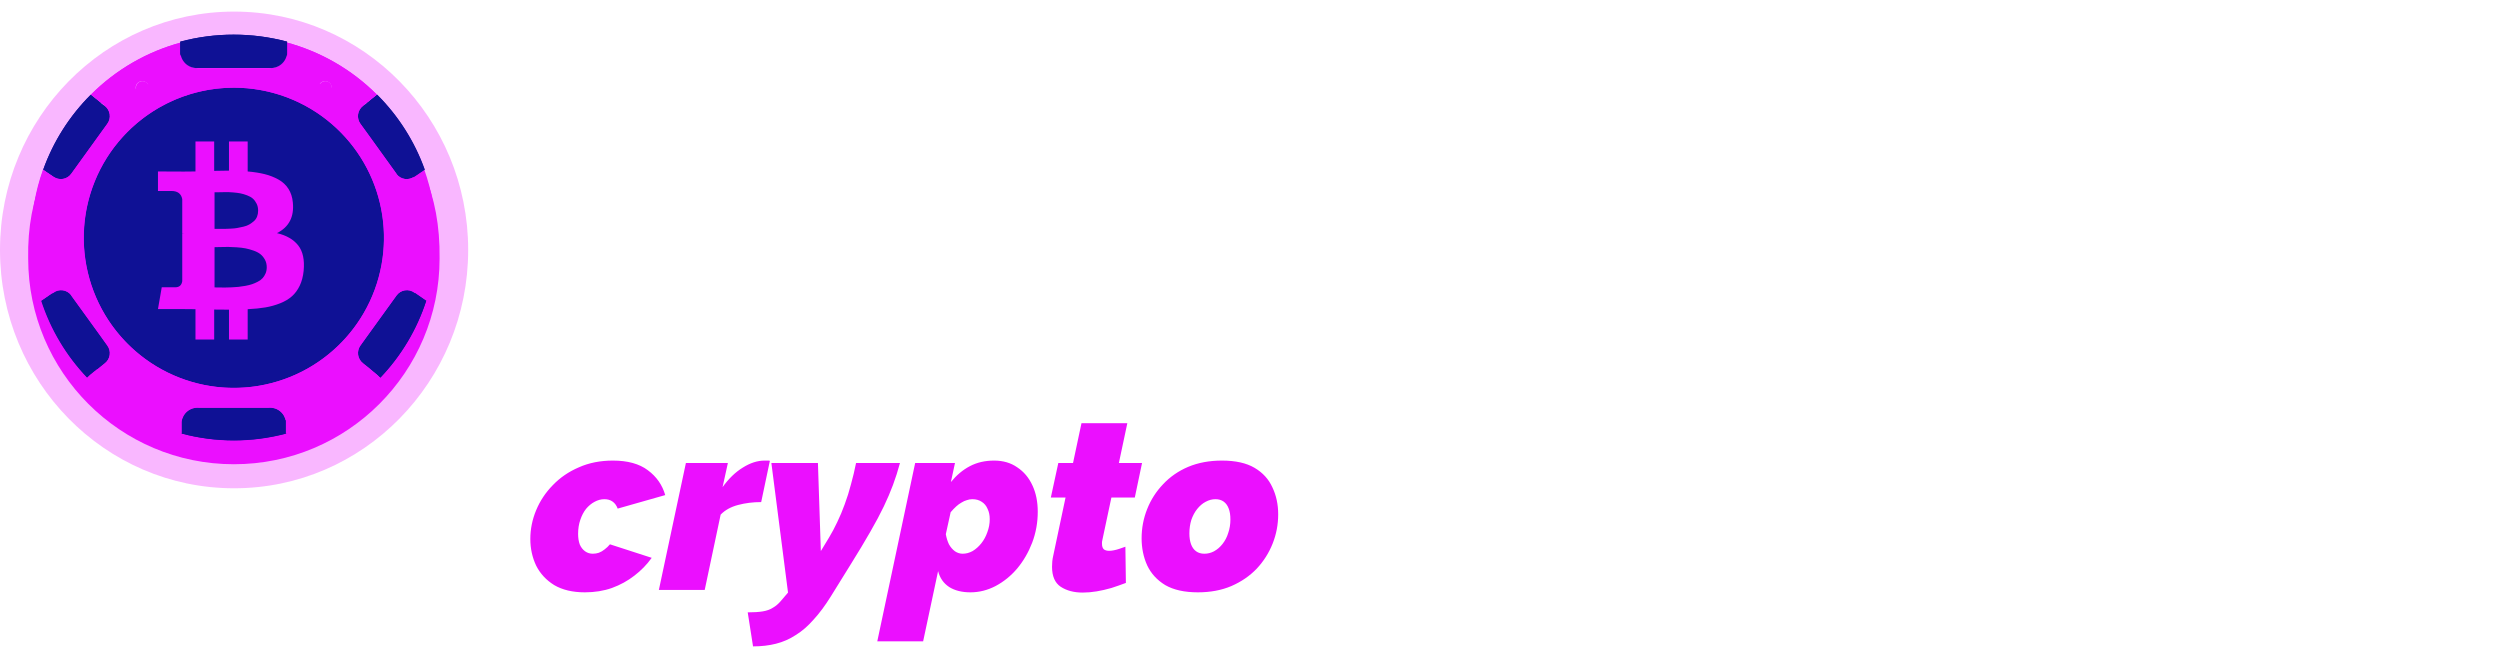 <svg width="236" height="62" viewBox="0 0 236 62" fill="none" xmlns="http://www.w3.org/2000/svg">
<ellipse cx="22.098" cy="23.594" rx="22.098" ry="22.5" fill="#EB0FFF" fill-opacity="0.3"/>
<path d="M24.666 32.016H18.337C18.065 32.016 17.845 31.795 17.845 31.523C17.845 26.576 20.57 24.375 23.263 21.682L24.593 20.352C24.284 20.393 23.956 20.413 23.611 20.413C22.225 20.413 21.029 19.886 19.919 19.886C18.737 19.886 17.775 20.848 17.775 22.03C17.775 22.302 17.554 22.523 17.282 22.523H14.645C14.373 22.523 14.153 22.302 14.153 22.03V15.702C14.153 15.43 14.373 15.21 14.645 15.21H17.282C17.554 15.21 17.775 15.43 17.775 15.702V16.256C18.803 15.583 20.11 15.21 21.501 15.21C23.71 15.21 24.775 16.264 26.775 16.264C27.085 16.264 27.337 16.012 27.337 15.702C27.337 15.43 27.558 15.21 27.83 15.21H30.467C30.738 15.21 30.959 15.43 30.959 15.702C30.959 18.144 29.785 19.855 28.543 21.667C26.956 23.98 25.158 26.602 25.158 31.523C25.158 31.795 24.937 32.016 24.666 32.016Z" fill="#EB0FFF"/>
<path d="M32.09 23.778C32.43 23.778 32.706 23.502 32.706 23.162C32.706 22.822 32.43 22.546 32.09 22.546C31.75 22.546 31.474 22.822 31.474 23.162C31.474 23.502 31.75 23.778 32.09 23.778Z" fill="#EB0FFF"/>
<path d="M33.443 17.342L32.48 17.992L32.36 18.064C33.553 21.598 33.612 25.417 32.528 28.986L33.587 29.718C34.901 25.688 34.844 21.336 33.423 17.342H33.443Z" fill="#EB0FFF"/>
<path d="M22.078 43.824C32.803 43.824 41.497 35.13 41.497 24.405C41.661 12.005 32.803 6.71 22.078 6.71C11.354 6.71 2.429 12.487 2.66 24.405C2.66 35.13 11.354 43.824 22.078 43.824Z" fill="#EB0FFF"/>
<path d="M30.709 37.865C31.049 37.865 31.325 37.589 31.325 37.248C31.325 36.908 31.049 36.632 30.709 36.632C30.369 36.632 30.093 36.908 30.093 37.248C30.093 37.589 30.369 37.865 30.709 37.865Z" fill="#EB0FFF"/>
<path d="M13.448 37.865C13.788 37.865 14.064 37.589 14.064 37.248C14.064 36.908 13.788 36.632 13.448 36.632C13.107 36.632 12.832 36.908 12.832 37.248C12.832 37.589 13.107 37.865 13.448 37.865Z" fill="#EB0FFF"/>
<path d="M5.433 22.451C5.773 22.451 6.049 22.175 6.049 21.835C6.049 21.495 5.773 21.219 5.433 21.219C5.093 21.219 4.817 21.495 4.817 21.835C4.817 22.175 5.093 22.451 5.433 22.451Z" fill="#EB0FFF"/>
<path d="M13.448 8.891C13.788 8.891 14.064 8.615 14.064 8.275C14.064 7.934 13.788 7.659 13.448 7.659C13.107 7.659 12.832 7.934 12.832 8.275C12.832 8.615 13.107 8.891 13.448 8.891Z" fill="#EB0FFF"/>
<path d="M30.709 8.891C31.049 8.891 31.325 8.615 31.325 8.275C31.325 7.934 31.049 7.659 30.709 7.659C30.369 7.659 30.093 7.934 30.093 8.275C30.093 8.615 30.369 8.891 30.709 8.891Z" fill="#EB0FFF"/>
<path d="M39.133 27.621L40.24 28.387C39.358 31.1 37.877 33.581 35.908 35.646L35.648 35.395L34.281 34.293C34.027 34.1 33.859 33.815 33.812 33.499C33.765 33.183 33.843 32.862 34.031 32.603L34.623 31.78L37.439 27.881C37.531 27.753 37.648 27.644 37.782 27.561C37.916 27.477 38.066 27.421 38.222 27.396C38.378 27.37 38.537 27.376 38.691 27.412C38.845 27.448 38.99 27.514 39.119 27.607L39.133 27.621Z" fill="#0F1195"/>
<path d="M26.988 39.814V40.917C23.757 41.779 20.356 41.779 17.125 40.917V39.814C17.171 39.421 17.369 39.062 17.676 38.812C17.984 38.563 18.377 38.444 18.771 38.481H25.342C25.736 38.444 26.129 38.563 26.436 38.812C26.744 39.062 26.942 39.421 26.988 39.814Z" fill="#0F1195"/>
<path d="M10.14 32.608C10.329 32.866 10.409 33.187 10.363 33.503C10.317 33.819 10.149 34.105 9.894 34.298L8.527 35.4L8.267 35.651C6.298 33.586 4.818 31.105 3.935 28.392L5.047 27.626C5.302 27.434 5.622 27.351 5.938 27.395C6.254 27.44 6.54 27.607 6.732 27.862V27.886L9.553 31.785L10.14 32.608Z" fill="#0F1195"/>
<path d="M9.88 9.993C10.135 10.186 10.303 10.472 10.349 10.788C10.395 11.104 10.315 11.425 10.126 11.683L9.24 12.91L6.718 16.405C6.625 16.534 6.509 16.642 6.374 16.726C6.24 16.809 6.091 16.865 5.935 16.89C5.779 16.916 5.619 16.91 5.465 16.874C5.311 16.838 5.166 16.772 5.038 16.68L4.075 16.03C5.029 13.366 6.563 10.947 8.566 8.949L9.88 9.993Z" fill="#0F1195"/>
<path d="M40.078 16.015L39.115 16.665C38.86 16.857 38.539 16.94 38.224 16.896C37.908 16.852 37.622 16.684 37.43 16.429V16.405L34.912 12.91L34.022 11.683C33.835 11.424 33.756 11.103 33.803 10.787C33.85 10.471 34.018 10.187 34.272 9.993L35.581 8.934C37.586 10.932 39.121 13.351 40.078 16.015Z" fill="#0F1195"/>
<path d="M40.077 16.015L39.114 16.665C38.859 16.857 38.539 16.94 38.223 16.896C37.907 16.852 37.621 16.684 37.429 16.429V16.405L34.912 12.91L34.021 11.683C33.834 11.424 33.755 11.103 33.802 10.787C33.849 10.471 34.017 10.187 34.271 9.993L35.581 8.934C33.203 6.556 30.239 4.851 26.988 3.991V5.093C26.942 5.486 26.744 5.846 26.436 6.095C26.129 6.344 25.736 6.463 25.342 6.426H18.805C18.411 6.463 18.018 6.344 17.71 6.095C17.403 5.846 17.205 5.486 17.159 5.093V3.991C13.914 4.854 10.954 6.559 8.58 8.934L9.895 9.993C10.149 10.187 10.317 10.472 10.363 10.788C10.409 11.104 10.329 11.425 10.14 11.683L9.254 12.91L6.732 16.405C6.64 16.534 6.523 16.642 6.389 16.726C6.254 16.809 6.105 16.865 5.949 16.89C5.793 16.916 5.633 16.91 5.479 16.874C5.325 16.838 5.18 16.772 5.052 16.68L4.089 16.03C2.67 20.024 2.611 24.375 3.921 28.406L5.033 27.64C5.287 27.448 5.608 27.365 5.924 27.41C6.24 27.454 6.525 27.622 6.718 27.876V27.9L9.538 31.799L10.126 32.623C10.314 32.88 10.395 33.202 10.348 33.518C10.303 33.834 10.134 34.119 9.88 34.312L8.513 35.415L8.253 35.665C10.675 38.206 13.752 40.028 17.144 40.931V39.829C17.19 39.436 17.388 39.076 17.696 38.827C18.003 38.578 18.396 38.459 18.79 38.495H25.361C25.755 38.459 26.148 38.578 26.456 38.827C26.763 39.076 26.961 39.436 27.008 39.829V40.931C30.399 40.026 33.475 38.204 35.898 35.665L35.639 35.415L34.271 34.312C34.017 34.119 33.849 33.834 33.802 33.519C33.755 33.203 33.834 32.881 34.021 32.623L34.613 31.799L37.429 27.9C37.522 27.772 37.638 27.663 37.773 27.58C37.907 27.497 38.056 27.441 38.212 27.415C38.368 27.39 38.528 27.395 38.682 27.431C38.836 27.468 38.981 27.534 39.109 27.626L40.216 28.391C41.53 24.361 41.473 20.009 40.053 16.015H40.077ZM5.418 22.451C5.254 22.451 5.098 22.386 4.982 22.271C4.867 22.155 4.802 21.998 4.802 21.835C4.802 21.672 4.867 21.515 4.982 21.399C5.098 21.284 5.254 21.219 5.418 21.219C5.581 21.219 5.738 21.284 5.853 21.399C5.969 21.515 6.034 21.672 6.034 21.835C6.034 21.998 5.969 22.155 5.853 22.271C5.738 22.386 5.581 22.451 5.418 22.451ZM30.69 7.659C30.812 7.659 30.931 7.695 31.032 7.762C31.134 7.83 31.213 7.926 31.259 8.039C31.306 8.152 31.318 8.275 31.294 8.395C31.27 8.514 31.212 8.624 31.126 8.71C31.04 8.797 30.93 8.855 30.81 8.879C30.691 8.903 30.567 8.891 30.454 8.844C30.342 8.797 30.245 8.718 30.178 8.617C30.11 8.516 30.074 8.397 30.074 8.275C30.074 8.193 30.09 8.111 30.122 8.036C30.154 7.96 30.201 7.891 30.259 7.834C30.318 7.776 30.388 7.731 30.464 7.701C30.541 7.671 30.622 7.657 30.704 7.659H30.69ZM13.428 7.659C13.55 7.659 13.669 7.695 13.77 7.762C13.871 7.83 13.95 7.926 13.997 8.039C14.044 8.152 14.056 8.275 14.032 8.395C14.008 8.514 13.95 8.624 13.864 8.71C13.777 8.797 13.668 8.855 13.548 8.879C13.428 8.903 13.305 8.891 13.192 8.844C13.079 8.797 12.983 8.718 12.915 8.617C12.848 8.516 12.812 8.397 12.812 8.275C12.812 8.193 12.828 8.111 12.86 8.036C12.892 7.96 12.938 7.891 12.997 7.834C13.056 7.776 13.126 7.731 13.202 7.701C13.278 7.671 13.36 7.657 13.442 7.659H13.428ZM13.428 37.865C13.306 37.864 13.188 37.827 13.087 37.759C12.986 37.69 12.908 37.594 12.862 37.481C12.816 37.368 12.805 37.245 12.829 37.126C12.853 37.006 12.912 36.897 12.999 36.811C13.085 36.726 13.195 36.667 13.314 36.644C13.434 36.621 13.557 36.633 13.67 36.68C13.782 36.727 13.878 36.806 13.945 36.907C14.013 37.008 14.049 37.127 14.049 37.249C14.049 37.41 13.985 37.566 13.872 37.681C13.758 37.796 13.604 37.862 13.442 37.865H13.428ZM30.69 37.865C30.569 37.862 30.451 37.824 30.352 37.754C30.252 37.685 30.175 37.587 30.131 37.475C30.087 37.362 30.076 37.239 30.102 37.12C30.127 37.001 30.187 36.893 30.274 36.808C30.36 36.723 30.47 36.666 30.589 36.644C30.709 36.621 30.832 36.634 30.943 36.681C31.055 36.728 31.151 36.807 31.218 36.908C31.285 37.009 31.32 37.127 31.321 37.249C31.321 37.412 31.256 37.569 31.14 37.684C31.025 37.8 30.868 37.865 30.704 37.865H30.69ZM33.424 30.938C31.409 33.639 28.498 35.534 25.213 36.285C21.927 37.035 18.482 36.591 15.495 35.033C12.507 33.475 10.171 30.904 8.906 27.78C7.641 24.657 7.529 21.185 8.59 17.987C9.651 14.788 11.816 12.072 14.698 10.325C17.579 8.577 20.988 7.913 24.315 8.45C27.642 8.987 30.669 10.691 32.854 13.256C35.039 15.822 36.239 19.081 36.24 22.451C36.245 25.508 35.263 28.485 33.439 30.938H33.424ZM38.719 22.451C38.597 22.451 38.478 22.415 38.377 22.347C38.276 22.28 38.197 22.183 38.15 22.071C38.103 21.958 38.091 21.834 38.115 21.715C38.139 21.595 38.197 21.486 38.284 21.399C38.37 21.313 38.48 21.255 38.599 21.231C38.719 21.207 38.843 21.219 38.955 21.266C39.068 21.312 39.164 21.391 39.232 21.493C39.299 21.594 39.336 21.713 39.336 21.835C39.336 21.998 39.271 22.155 39.155 22.271C39.039 22.386 38.883 22.451 38.719 22.451Z" fill="#EB0FFF"/>
<path d="M22.073 8.275C25.264 8.275 28.361 9.353 30.864 11.333C33.366 13.313 35.127 16.08 35.861 19.185C36.595 22.29 36.26 25.552 34.91 28.444C33.559 31.335 31.273 33.685 28.42 35.115C25.568 36.545 22.316 36.971 19.192 36.323C16.067 35.675 13.253 33.991 11.204 31.545C9.156 29.098 7.993 26.032 7.903 22.842C7.814 19.653 8.804 16.526 10.713 13.969C12.033 12.202 13.747 10.767 15.72 9.778C17.692 8.79 19.867 8.275 22.073 8.275Z" fill="#0F1195"/>
<path d="M22.074 7.659C19.147 7.659 16.286 8.527 13.852 10.153C11.418 11.779 9.522 14.09 8.402 16.794C7.282 19.499 6.989 22.474 7.561 25.345C8.132 28.215 9.542 30.852 11.612 32.921C13.682 34.99 16.319 36.399 19.19 36.97C22.061 37.54 25.036 37.246 27.74 36.126C30.444 35.005 32.754 33.108 34.38 30.674C36.005 28.239 36.872 25.378 36.871 22.451C36.871 20.508 36.488 18.584 35.745 16.789C35.001 14.994 33.911 13.363 32.537 11.989C31.163 10.616 29.531 9.526 27.736 8.783C25.941 8.04 24.017 7.658 22.074 7.659ZM36.255 22.451C36.254 25.817 35.055 29.073 32.873 31.636C30.69 34.199 27.666 35.901 24.343 36.438C21.02 36.975 17.614 36.312 14.736 34.566C11.857 32.821 9.694 30.108 8.633 26.913C7.573 23.719 7.684 20.251 8.947 17.13C10.21 14.01 12.543 11.441 15.527 9.884C18.511 8.327 21.953 7.883 25.235 8.631C28.517 9.38 31.425 11.272 33.439 13.969C35.267 16.419 36.255 19.394 36.255 22.451Z" fill="#EB0FFF"/>
<path d="M34.955 34.842L35.639 35.395L35.899 35.646C37.868 33.581 39.349 31.1 40.231 28.387L39.172 27.655C38.351 30.349 36.906 32.811 34.955 34.842Z" fill="#0F1195"/>
<path d="M26.988 39.656C23.777 40.575 20.373 40.575 17.163 39.656C17.158 39.713 17.158 39.771 17.163 39.829V40.931C20.394 41.793 23.795 41.793 27.026 40.931V39.829C26.988 39.757 26.988 39.699 26.988 39.656Z" fill="#0F1195"/>
<path d="M9.178 34.842C7.223 32.812 5.775 30.35 4.951 27.655L3.887 28.387C4.77 31.1 6.25 33.581 8.22 35.646L8.48 35.395L9.178 34.842Z" fill="#0F1195"/>
<path d="M5.134 16.737C6.034 14.085 7.54 11.68 9.534 9.714L8.571 8.934C6.568 10.933 5.034 13.351 4.08 16.015L5.043 16.665L5.158 16.737H5.134Z" fill="#0F1195"/>
<path d="M39.022 16.737L39.142 16.665L40.105 16.015C39.149 13.351 37.614 10.932 35.609 8.934L34.647 9.714C36.635 11.68 38.134 14.086 39.022 16.737Z" fill="#0F1195"/>
<path d="M26.988 5.266C29.863 6.085 32.485 7.615 34.613 9.714L35.576 8.934C33.2 6.557 30.237 4.852 26.988 3.991V5.093C26.988 5.151 26.988 5.208 26.988 5.266Z" fill="#EB0FFF"/>
<path d="M17.163 5.266C17.158 5.208 17.158 5.151 17.163 5.093V3.991C13.918 4.854 10.959 6.559 8.585 8.934L9.548 9.714C11.674 7.618 14.293 6.088 17.163 5.266Z" fill="#EB0FFF"/>
<path d="M4.195 22.451C4.196 20.508 4.513 18.578 5.134 16.737L5.018 16.665L4.056 16.015C2.637 20.009 2.577 24.36 3.887 28.391L4.951 27.66C4.443 25.97 4.188 24.215 4.195 22.451Z" fill="#EB0FFF"/>
<path d="M34.955 34.842C32.77 37.121 30.022 38.782 26.988 39.656C26.988 39.713 26.988 39.771 26.988 39.829V40.931C30.379 40.026 33.456 38.204 35.879 35.665L35.619 35.415L34.955 34.842Z" fill="#EB0FFF"/>
<path d="M17.164 39.656C14.123 38.786 11.367 37.125 9.178 34.842L8.494 35.395L8.234 35.646C10.656 38.187 13.733 40.009 17.125 40.912V39.81C17.134 39.758 17.147 39.706 17.164 39.656Z" fill="#EB0FFF"/>
<path d="M27.099 3.93V5.058C27.052 5.46 26.849 5.828 26.535 6.083C26.22 6.338 25.818 6.46 25.414 6.422H18.725C18.321 6.46 17.919 6.338 17.605 6.083C17.29 5.828 17.087 5.46 17.04 5.058V3.93C20.336 3.054 23.803 3.054 27.099 3.93Z" fill="#0F1195"/>
<path d="M17.044 5.235C20.33 4.295 23.813 4.295 27.099 5.235C27.099 5.176 27.099 5.117 27.099 5.058V3.93C23.792 3.048 20.312 3.048 17.005 3.93V5.058C17.013 5.118 17.026 5.177 17.044 5.235Z" fill="#0F1195"/>
<path d="M24.665 32.458H18.336C18.064 32.458 17.844 32.237 17.844 31.966C17.844 27.018 20.569 24.817 23.262 22.125L24.592 20.795C24.283 20.835 23.955 20.856 23.61 20.856C22.224 20.856 21.028 20.328 19.918 20.328C18.736 20.328 17.774 21.29 17.774 22.473C17.774 22.745 17.553 22.965 17.281 22.965H14.645C14.373 22.965 14.152 22.745 14.152 22.473V16.144C14.152 15.873 14.373 15.652 14.645 15.652H17.281C17.553 15.652 17.774 15.873 17.774 16.144V16.698C18.802 16.026 20.11 15.652 21.5 15.652C23.709 15.652 24.774 16.707 26.774 16.707C27.084 16.707 27.336 16.454 27.336 16.144C27.336 15.873 27.557 15.652 27.829 15.652H30.466C30.738 15.652 30.958 15.873 30.958 16.144C30.958 18.586 29.784 20.297 28.542 22.109C26.955 24.422 25.157 27.044 25.157 31.966C25.157 32.237 24.936 32.458 24.665 32.458Z" fill="#0F1195"/>
<path d="M39.349 21.818C39.349 22.16 39.071 22.438 38.728 22.438C38.386 22.438 38.108 22.16 38.108 21.818C38.108 21.475 38.386 21.198 38.728 21.198C39.071 21.198 39.349 21.475 39.349 21.818Z" fill="#EB0FFF"/>
<g filter="url(#filter0_i_4078_6259)">
<path d="M28.149 22.715C27.706 22.154 27.037 21.768 26.143 21.558C27.282 20.988 27.782 20.022 27.644 18.658C27.599 18.164 27.459 17.735 27.226 17.372C26.993 17.009 26.678 16.716 26.28 16.495C25.883 16.274 25.451 16.106 24.985 15.99C24.519 15.873 23.985 15.789 23.381 15.737V12.905H21.616V15.658C21.311 15.658 20.845 15.666 20.218 15.681V12.905H18.453V15.737C18.201 15.744 17.831 15.748 17.342 15.748L14.912 15.737V17.58H16.184C16.765 17.58 17.105 17.835 17.204 18.344V21.57C17.281 21.57 17.342 21.573 17.388 21.581H17.204V26.098C17.143 26.48 16.922 26.672 16.54 26.672H15.268L14.912 28.728H17.204C17.35 28.728 17.56 28.73 17.835 28.733C18.11 28.737 18.316 28.739 18.453 28.739V31.605H20.219V28.773C20.539 28.78 21.005 28.784 21.617 28.784V31.605H23.381V28.739C24.008 28.709 24.564 28.653 25.049 28.571C25.534 28.488 25.998 28.359 26.441 28.183C26.884 28.007 27.255 27.788 27.552 27.525C27.851 27.263 28.097 26.93 28.292 26.525C28.486 26.12 28.611 25.652 28.664 25.12C28.764 24.079 28.592 23.277 28.149 22.715ZM20.253 17.703C20.306 17.703 20.457 17.701 20.705 17.698C20.954 17.694 21.16 17.69 21.324 17.686C21.488 17.683 21.71 17.692 21.989 17.714C22.268 17.737 22.503 17.767 22.694 17.804C22.885 17.842 23.095 17.903 23.324 17.99C23.553 18.076 23.736 18.181 23.874 18.304C24.012 18.428 24.128 18.585 24.223 18.776C24.319 18.967 24.367 19.186 24.367 19.434C24.367 19.643 24.332 19.834 24.264 20.007C24.195 20.179 24.092 20.323 23.954 20.44C23.817 20.556 23.675 20.657 23.53 20.743C23.385 20.829 23.2 20.898 22.974 20.951C22.749 21.003 22.552 21.045 22.384 21.075C22.216 21.105 22.006 21.125 21.754 21.136C21.502 21.148 21.311 21.155 21.181 21.159C21.051 21.163 20.874 21.163 20.648 21.159C20.423 21.155 20.291 21.153 20.253 21.153L20.253 17.703ZM25.072 25.356C24.999 25.529 24.905 25.679 24.791 25.806C24.676 25.933 24.525 26.046 24.338 26.143C24.151 26.241 23.97 26.319 23.794 26.379C23.618 26.439 23.406 26.491 23.158 26.536C22.909 26.581 22.692 26.613 22.504 26.632C22.317 26.651 22.094 26.666 21.834 26.677C21.574 26.688 21.372 26.694 21.227 26.694C21.082 26.694 20.898 26.692 20.677 26.688C20.455 26.684 20.314 26.683 20.253 26.683V22.884C20.314 22.884 20.495 22.88 20.797 22.873C21.099 22.865 21.345 22.861 21.536 22.861C21.727 22.861 21.991 22.873 22.327 22.895C22.663 22.918 22.946 22.951 23.175 22.996C23.404 23.041 23.654 23.11 23.926 23.204C24.197 23.298 24.416 23.412 24.585 23.547C24.753 23.682 24.894 23.854 25.009 24.064C25.123 24.273 25.181 24.513 25.181 24.783C25.181 24.993 25.144 25.184 25.072 25.356Z" fill="#EB0FFF"/>
</g>
<path d="M154.269 13.505L153.412 17.07L170.191 3.305L154.269 13.505Z" fill="white"/>
<path fill-rule="evenodd" clip-rule="evenodd" d="M148.375 22.438L166.139 8.127C168.916 8.009 174.251 9.204 173.375 14.933C172.468 19.946 169.211 21.963 167.696 22.345L171.037 32.397L164.215 32.688L161.33 24.128L158.367 24.254L157.787 27.751C158.597 27.474 160.162 26.956 159.944 27.099C159.726 27.243 154.649 31.227 152.138 33.201L150.181 33.284L152.933 20.284L148.375 22.438ZM160.699 13.231L159.288 19.565L161.465 19.473C162.951 19.409 164.516 19.245 165.642 18.274C166.566 17.478 167.267 16.298 166.864 14.713C166.574 13.574 165.349 13.034 164.175 13.084L160.699 13.231Z" fill="white"/>
<path d="M169.496 6.426L166.277 3.47C168.305 3.493 169.391 3.361 171.236 2.868C170.315 4.068 169.846 4.779 169.496 6.426Z" fill="white"/>
<path d="M157.552 32.701L158.002 30.05C156.164 31.112 151.965 34.855 150.095 36.594C152.558 34.387 156.092 33.079 157.552 32.701Z" fill="white" fill-opacity="0.5"/>
<path d="M154.751 9.746L154.151 12.368L162.21 7.332L154.751 9.746Z" fill="white" fill-opacity="0.5"/>
<path d="M176.421 32.508C175.396 32.508 174.513 32.27 173.771 31.793C173.047 31.316 172.482 30.654 172.076 29.806C171.687 28.958 171.493 27.987 171.493 26.892C171.493 25.691 171.687 24.561 172.076 23.501C172.482 22.424 173.038 21.479 173.745 20.666C174.451 19.854 175.255 19.218 176.156 18.759C177.056 18.282 178.01 18.044 179.017 18.044C179.847 18.044 180.571 18.256 181.189 18.68C181.807 19.086 182.222 19.651 182.434 20.375L182.858 18.415H187.918L186.143 26.68C186.125 26.804 186.108 26.919 186.09 27.024C186.072 27.131 186.064 27.228 186.064 27.316C186.064 27.758 186.302 27.987 186.779 28.005L185.878 32.243C185.419 32.332 185.004 32.394 184.633 32.429C184.28 32.482 183.98 32.508 183.732 32.508C182.955 32.508 182.328 32.358 181.851 32.058C181.392 31.758 181.163 31.228 181.163 30.468C181.163 30.416 181.163 30.371 181.163 30.336C181.163 30.283 181.163 30.239 181.163 30.203C181.18 30.151 181.189 30.106 181.189 30.071C180.553 30.919 179.812 31.537 178.964 31.925C178.134 32.314 177.286 32.508 176.421 32.508ZM178.699 28.27C178.911 28.27 179.114 28.243 179.308 28.19C179.502 28.119 179.697 28.031 179.891 27.925C180.085 27.802 180.28 27.651 180.474 27.475C180.686 27.281 180.898 27.069 181.11 26.839L181.639 24.349C181.586 23.943 181.472 23.589 181.295 23.289C181.118 22.971 180.898 22.724 180.633 22.547C180.368 22.371 180.076 22.282 179.759 22.282C179.388 22.282 179.026 22.389 178.672 22.6C178.319 22.795 178.001 23.068 177.719 23.422C177.436 23.775 177.207 24.181 177.03 24.64C176.871 25.099 176.791 25.576 176.791 26.071C176.791 26.512 176.862 26.901 177.003 27.236C177.162 27.554 177.383 27.811 177.666 28.005C177.948 28.181 178.293 28.27 178.699 28.27ZM190.448 18.309H194.978L194.527 20.375C194.951 19.863 195.437 19.439 195.984 19.104C196.532 18.75 197.141 18.485 197.812 18.309C198.483 18.132 199.199 18.044 199.958 18.044C200.823 18.044 201.477 18.194 201.918 18.494C202.378 18.794 202.696 19.192 202.872 19.686C203.049 20.163 203.137 20.666 203.137 21.196C203.137 21.532 203.111 21.859 203.058 22.177C203.022 22.494 202.978 22.795 202.925 23.077L200.991 32.243H195.958L197.627 24.402C197.662 24.261 197.68 24.137 197.68 24.031C197.697 23.925 197.706 23.819 197.706 23.713C197.706 23.271 197.6 22.954 197.388 22.759C197.194 22.547 196.956 22.442 196.673 22.442C196.443 22.442 196.179 22.53 195.878 22.706C195.578 22.865 195.278 23.095 194.978 23.395C194.677 23.695 194.412 24.04 194.183 24.428L192.514 32.243H187.48L190.448 18.309ZM209.511 26.548C210.782 26.318 211.789 25.947 212.531 25.435C213.29 24.923 213.67 24.331 213.67 23.66C213.67 23.307 213.564 23.024 213.352 22.812C213.14 22.583 212.866 22.468 212.531 22.468C212.071 22.468 211.586 22.68 211.074 23.104C210.561 23.528 210.102 24.093 209.696 24.799C209.29 25.488 208.998 26.23 208.822 27.024L209.617 22.574C210.076 21.62 210.588 20.817 211.153 20.163C211.718 19.51 212.336 19.015 213.007 18.68C213.679 18.344 214.385 18.176 215.127 18.176C216.098 18.176 216.849 18.468 217.379 19.05C217.908 19.616 218.173 20.419 218.173 21.461C218.173 22.645 217.873 23.74 217.273 24.746C216.672 25.735 215.824 26.565 214.729 27.236L216.769 32.243H211.471L209.511 26.548ZM206.967 12.905H211.948L207.842 32.243H202.861L206.967 12.905Z" fill="white"/>
<path d="M139.022 33.862C137.94 33.862 136.992 33.7 136.176 33.378C135.379 33.036 134.715 32.581 134.183 32.012C133.652 31.442 133.254 30.778 132.988 30.019C132.741 29.26 132.618 28.463 132.618 27.628C132.618 26.471 132.836 25.333 133.273 24.213C133.728 23.094 134.373 22.098 135.208 21.225C136.043 20.352 137.058 19.65 138.253 19.119C139.449 18.587 140.805 18.322 142.323 18.322C143.405 18.322 144.344 18.492 145.141 18.834C145.957 19.156 146.631 19.602 147.162 20.172C147.693 20.741 148.082 21.405 148.329 22.164C148.594 22.904 148.727 23.701 148.727 24.555C148.727 25.712 148.5 26.851 148.044 27.97C147.608 29.09 146.963 30.086 146.109 30.959C145.274 31.831 144.259 32.533 143.063 33.065C141.868 33.596 140.521 33.862 139.022 33.862ZM139.99 29.308C140.407 29.308 140.805 29.203 141.185 28.995C141.564 28.786 141.896 28.501 142.181 28.141C142.466 27.78 142.684 27.353 142.836 26.86C143.006 26.348 143.092 25.797 143.092 25.209C143.092 24.488 142.94 23.919 142.636 23.502C142.333 23.084 141.906 22.875 141.356 22.875C140.938 22.875 140.54 22.98 140.16 23.189C139.781 23.397 139.449 23.682 139.164 24.042C138.88 24.403 138.652 24.839 138.481 25.352C138.329 25.845 138.253 26.386 138.253 26.974C138.253 27.695 138.405 28.264 138.709 28.682C139.012 29.099 139.439 29.308 139.99 29.308Z" fill="white"/>
<path d="M117.488 18.606H122.355L121.871 20.826C122.535 20.01 123.361 19.394 124.348 18.976C125.353 18.54 126.473 18.322 127.706 18.322C128.389 18.322 128.949 18.416 129.385 18.606C129.841 18.796 130.192 19.052 130.438 19.375C130.704 19.697 130.884 20.067 130.979 20.485C131.074 20.883 131.121 21.291 131.121 21.709C131.121 22.069 131.093 22.42 131.036 22.762C130.998 23.103 130.951 23.426 130.894 23.729L128.816 33.577H123.408L125.201 25.152C125.258 24.868 125.287 24.621 125.287 24.412C125.287 23.938 125.173 23.596 124.945 23.388C124.737 23.16 124.48 23.046 124.177 23.046C123.797 23.046 123.342 23.245 122.811 23.644C122.298 24.042 121.862 24.555 121.501 25.181L119.708 33.577H114.301L117.488 18.606Z" fill="white"/>
<path d="M108.775 18.606H114.183L110.995 33.577H105.587L108.775 18.606Z" fill="white"/>
<path d="M110.216 12.118H115.624L114.656 16.672H109.249L110.216 12.118Z" fill="white" fill-opacity="0.4"/>
<path d="M97.096 33.861C95.844 33.861 94.658 33.653 93.538 33.235C92.438 32.799 91.555 32.173 90.891 31.357L93.396 28.112C94.155 28.738 94.904 29.222 95.644 29.564C96.403 29.905 97.115 30.076 97.779 30.076C98.158 30.076 98.424 30 98.576 29.848C98.728 29.697 98.803 29.488 98.803 29.222C98.803 29.014 98.69 28.814 98.462 28.625C98.234 28.435 97.817 28.236 97.21 28.027C96.394 27.761 95.701 27.496 95.132 27.23C94.563 26.964 94.088 26.689 93.709 26.404C93.348 26.12 93.083 25.807 92.912 25.465C92.741 25.124 92.656 24.735 92.656 24.298C92.656 23.463 92.836 22.686 93.197 21.965C93.576 21.224 94.088 20.589 94.734 20.058C95.379 19.507 96.128 19.08 96.982 18.777C97.836 18.454 98.747 18.293 99.714 18.293C100.777 18.293 101.745 18.435 102.617 18.72C103.49 19.005 104.335 19.583 105.15 20.456L102.447 23.701C101.669 23.113 101.014 22.686 100.483 22.42C99.951 22.154 99.439 22.021 98.946 22.021C98.623 22.021 98.367 22.107 98.177 22.278C97.988 22.429 97.893 22.648 97.893 22.932C97.893 23.179 98.016 23.388 98.263 23.558C98.528 23.71 98.993 23.89 99.657 24.099C101.308 24.593 102.475 25.133 103.158 25.721C103.86 26.31 104.211 27.069 104.211 27.998C104.211 28.871 104.04 29.668 103.699 30.389C103.357 31.11 102.874 31.727 102.247 32.239C101.621 32.752 100.872 33.15 99.999 33.435C99.126 33.719 98.158 33.861 97.096 33.861Z" fill="white"/>
<path d="M78.183 33.862C77.349 33.862 76.599 33.719 75.935 33.435C75.29 33.131 74.74 32.714 74.284 32.182C73.829 31.651 73.478 31.015 73.231 30.276C73.004 29.535 72.89 28.72 72.89 27.828C72.89 26.538 73.108 25.323 73.544 24.185C73.981 23.027 74.569 22.012 75.309 21.139C76.049 20.266 76.903 19.583 77.871 19.09C78.857 18.578 79.891 18.322 80.973 18.322C81.884 18.322 82.662 18.54 83.307 18.976C83.971 19.413 84.417 20.029 84.644 20.826L85.1 18.72H90.536L88.629 27.6C88.572 27.885 88.544 28.112 88.544 28.283C88.544 28.758 88.8 29.004 89.312 29.023L88.344 33.577C87.396 33.767 86.627 33.862 86.039 33.862C85.185 33.862 84.511 33.7 84.018 33.378C83.525 33.055 83.278 32.486 83.278 31.67C83.278 31.48 83.288 31.338 83.307 31.243C82.624 32.154 81.827 32.818 80.916 33.236C80.024 33.653 79.113 33.862 78.183 33.862ZM80.631 29.308C81.087 29.308 81.514 29.184 81.912 28.938C82.311 28.672 82.747 28.283 83.221 27.771L83.79 25.095C83.696 24.431 83.459 23.9 83.079 23.502C82.718 23.084 82.282 22.875 81.77 22.875C81.371 22.875 80.982 22.989 80.603 23.217C80.223 23.445 79.882 23.748 79.578 24.128C79.275 24.488 79.028 24.915 78.838 25.409C78.667 25.902 78.582 26.414 78.582 26.945C78.582 27.666 78.753 28.245 79.094 28.682C79.455 29.099 79.967 29.308 80.631 29.308Z" fill="white"/>
<path d="M59.494 33.938C57.964 33.938 56.611 33.642 55.434 33.05C54.257 32.434 53.257 31.629 52.433 30.635C51.609 29.617 50.986 28.468 50.562 27.19C50.138 25.888 49.926 24.538 49.926 23.141C49.926 21.389 50.303 19.637 51.056 17.885C51.833 16.133 52.892 14.559 54.233 13.162C55.599 11.742 57.199 10.593 59.035 9.717C60.894 8.818 62.918 8.368 65.107 8.368C67.413 8.368 69.32 8.877 70.826 9.895C72.332 10.889 73.321 12.215 73.791 13.872L67.755 17.637C67.66 17.021 67.472 16.512 67.19 16.11C66.931 15.707 66.601 15.388 66.201 15.151C65.825 14.914 65.413 14.748 64.966 14.654C64.519 14.559 64.083 14.512 63.66 14.512C62.577 14.512 61.612 14.772 60.765 15.293C59.941 15.814 59.247 16.477 58.682 17.282C58.117 18.087 57.681 18.974 57.376 19.945C57.093 20.892 56.952 21.804 56.952 22.68C56.952 23.366 57.034 24.029 57.199 24.669C57.364 25.284 57.611 25.829 57.94 26.302C58.27 26.752 58.682 27.119 59.176 27.403C59.67 27.663 60.259 27.794 60.941 27.794C61.365 27.794 61.812 27.746 62.283 27.652C62.777 27.533 63.248 27.356 63.695 27.119C64.165 26.858 64.601 26.539 65.001 26.16C65.425 25.758 65.79 25.272 66.095 24.704L71.003 28.078C70.461 29.001 69.743 29.83 68.849 30.564C67.978 31.298 67.013 31.913 65.954 32.41C64.919 32.908 63.836 33.286 62.706 33.547C61.577 33.807 60.506 33.938 59.494 33.938Z" fill="white"/>
<path d="M55.211 55.916C54.057 55.916 53.093 55.688 52.318 55.233C51.559 54.762 50.989 54.147 50.61 53.388C50.245 52.613 50.063 51.778 50.063 50.882C50.063 49.956 50.245 49.052 50.61 48.171C50.974 47.29 51.498 46.501 52.182 45.802C52.865 45.089 53.685 44.527 54.642 44.117C55.599 43.691 56.669 43.479 57.854 43.479C59.251 43.479 60.352 43.782 61.157 44.39C61.977 44.997 62.523 45.779 62.797 46.736L58.309 48.012C58.203 47.723 58.043 47.503 57.831 47.351C57.618 47.199 57.36 47.123 57.056 47.123C56.737 47.123 56.426 47.207 56.122 47.374C55.834 47.526 55.568 47.746 55.325 48.035C55.097 48.323 54.915 48.672 54.778 49.082C54.642 49.477 54.573 49.918 54.573 50.404C54.573 50.783 54.627 51.117 54.733 51.406C54.854 51.679 55.021 51.892 55.234 52.044C55.447 52.196 55.69 52.271 55.963 52.271C56.16 52.271 56.35 52.241 56.532 52.18C56.73 52.104 56.912 51.998 57.079 51.861C57.261 51.725 57.428 51.565 57.58 51.383L61.521 52.659C61.066 53.297 60.519 53.858 59.881 54.344C59.258 54.83 58.552 55.218 57.763 55.506C56.988 55.779 56.138 55.916 55.211 55.916ZM64.749 43.706H68.712L68.211 45.984C68.788 45.18 69.426 44.565 70.124 44.139C70.823 43.699 71.506 43.479 72.174 43.479C72.342 43.479 72.456 43.479 72.516 43.479C72.577 43.479 72.63 43.486 72.676 43.502L71.856 47.397C71.081 47.397 70.352 47.488 69.669 47.67C68.985 47.852 68.439 48.156 68.029 48.581L66.525 55.688H62.197L64.749 43.706ZM70.585 57.807C71.162 57.807 71.632 57.776 71.997 57.716C72.377 57.655 72.695 57.541 72.954 57.374C73.227 57.222 73.485 57.002 73.728 56.713L74.389 55.939L72.817 43.706H77.213L77.487 52.021L78.261 50.745C78.534 50.29 78.793 49.804 79.036 49.287C79.294 48.756 79.529 48.194 79.742 47.602C79.97 46.994 80.167 46.364 80.334 45.711C80.516 45.058 80.676 44.39 80.812 43.706H84.958C84.761 44.435 84.541 45.126 84.298 45.779C84.055 46.432 83.766 47.108 83.432 47.807C83.098 48.505 82.673 49.303 82.156 50.199C81.655 51.079 81.025 52.127 80.266 53.342L78.443 56.281C77.897 57.161 77.35 57.898 76.803 58.49C76.272 59.098 75.71 59.584 75.118 59.948C74.541 60.328 73.918 60.601 73.25 60.768C72.597 60.935 71.875 61.019 71.086 61.019L70.585 57.807ZM86.392 43.706H90.151L89.764 45.506C90.295 44.853 90.895 44.352 91.563 44.003C92.232 43.653 92.991 43.479 93.841 43.479C94.692 43.479 95.421 43.691 96.028 44.117C96.651 44.527 97.129 45.096 97.463 45.825C97.797 46.539 97.964 47.366 97.964 48.308C97.964 49.325 97.79 50.297 97.44 51.224C97.091 52.135 96.62 52.947 96.028 53.661C95.436 54.359 94.752 54.914 93.978 55.324C93.219 55.719 92.429 55.916 91.609 55.916C90.804 55.916 90.136 55.749 89.604 55.415C89.073 55.066 88.724 54.565 88.556 53.911L87.144 60.54H82.816L86.392 43.706ZM90.88 52.271C91.199 52.271 91.51 52.188 91.814 52.021C92.118 51.839 92.391 51.596 92.634 51.292C92.877 50.988 93.067 50.639 93.204 50.244C93.355 49.849 93.431 49.439 93.431 49.014C93.431 48.634 93.363 48.308 93.226 48.035C93.105 47.746 92.922 47.526 92.68 47.374C92.437 47.207 92.14 47.123 91.791 47.123C91.609 47.123 91.434 47.154 91.267 47.215C91.1 47.26 90.933 47.336 90.766 47.442C90.599 47.533 90.432 47.655 90.265 47.807C90.098 47.959 89.923 48.141 89.741 48.353L89.285 50.426C89.346 50.776 89.445 51.094 89.582 51.383C89.734 51.656 89.923 51.877 90.151 52.044C90.379 52.196 90.622 52.271 90.88 52.271ZM99.312 53.502C99.312 53.334 99.32 53.167 99.335 53C99.35 52.833 99.381 52.651 99.426 52.454L100.588 46.964H99.199L99.905 43.706H101.294L102.092 39.948H106.42L105.622 43.706H107.809L107.126 46.964H104.916L104.073 50.928C104.058 51.003 104.043 51.079 104.028 51.155C104.028 51.216 104.028 51.277 104.028 51.337C104.028 51.581 104.089 51.755 104.21 51.861C104.332 51.953 104.499 51.998 104.711 51.998C104.833 51.998 104.969 51.983 105.121 51.953C105.288 51.922 105.463 51.877 105.645 51.816C105.843 51.755 106.04 51.687 106.237 51.611L106.283 55.028C105.843 55.195 105.387 55.354 104.916 55.506C104.445 55.643 103.982 55.749 103.527 55.825C103.071 55.901 102.631 55.939 102.205 55.939C101.385 55.939 100.694 55.757 100.133 55.392C99.586 55.028 99.312 54.398 99.312 53.502ZM113.075 55.916C111.815 55.916 110.79 55.688 110 55.233C109.225 54.762 108.656 54.139 108.292 53.365C107.942 52.59 107.768 51.74 107.768 50.814C107.768 49.857 107.942 48.938 108.292 48.057C108.641 47.176 109.142 46.395 109.795 45.711C110.448 45.013 111.238 44.466 112.164 44.071C113.106 43.676 114.169 43.479 115.353 43.479C116.629 43.479 117.654 43.706 118.428 44.162C119.203 44.618 119.765 45.233 120.114 46.007C120.478 46.767 120.661 47.617 120.661 48.559C120.661 49.515 120.486 50.434 120.137 51.315C119.787 52.196 119.286 52.985 118.633 53.684C117.98 54.367 117.183 54.914 116.241 55.324C115.315 55.719 114.26 55.916 113.075 55.916ZM113.69 52.271C114.009 52.271 114.313 52.196 114.601 52.044C114.905 51.877 115.171 51.649 115.399 51.36C115.642 51.057 115.824 50.707 115.945 50.312C116.082 49.918 116.15 49.492 116.15 49.037C116.15 48.627 116.097 48.285 115.991 48.012C115.885 47.723 115.725 47.503 115.513 47.351C115.3 47.199 115.042 47.123 114.738 47.123C114.419 47.123 114.108 47.207 113.804 47.374C113.516 47.526 113.25 47.754 113.007 48.057C112.779 48.346 112.597 48.688 112.46 49.082C112.339 49.477 112.278 49.902 112.278 50.358C112.278 50.753 112.331 51.094 112.437 51.383C112.544 51.672 112.703 51.892 112.916 52.044C113.128 52.196 113.386 52.271 113.69 52.271Z" fill="#EB0FFF"/>
<defs>
<filter id="filter0_i_4078_6259" x="14.912" y="12.905" width="13.779" height="19.149" filterUnits="userSpaceOnUse" color-interpolation-filters="sRGB">
<feFlood flood-opacity="0" result="BackgroundImageFix"/>
<feBlend mode="normal" in="SourceGraphic" in2="BackgroundImageFix" result="shape"/>
<feColorMatrix in="SourceAlpha" type="matrix" values="0 0 0 0 0 0 0 0 0 0 0 0 0 0 0 0 0 0 127 0" result="hardAlpha"/>
<feOffset dy="0.449"/>
<feGaussianBlur stdDeviation="0.674"/>
<feComposite in2="hardAlpha" operator="arithmetic" k2="-1" k3="1"/>
<feColorMatrix type="matrix" values="0 0 0 0 1 0 0 0 0 1 0 0 0 0 1 0 0 0 0.35 0"/>
<feBlend mode="normal" in2="shape" result="effect1_innerShadow_4078_6259"/>
</filter>
</defs>
</svg>
